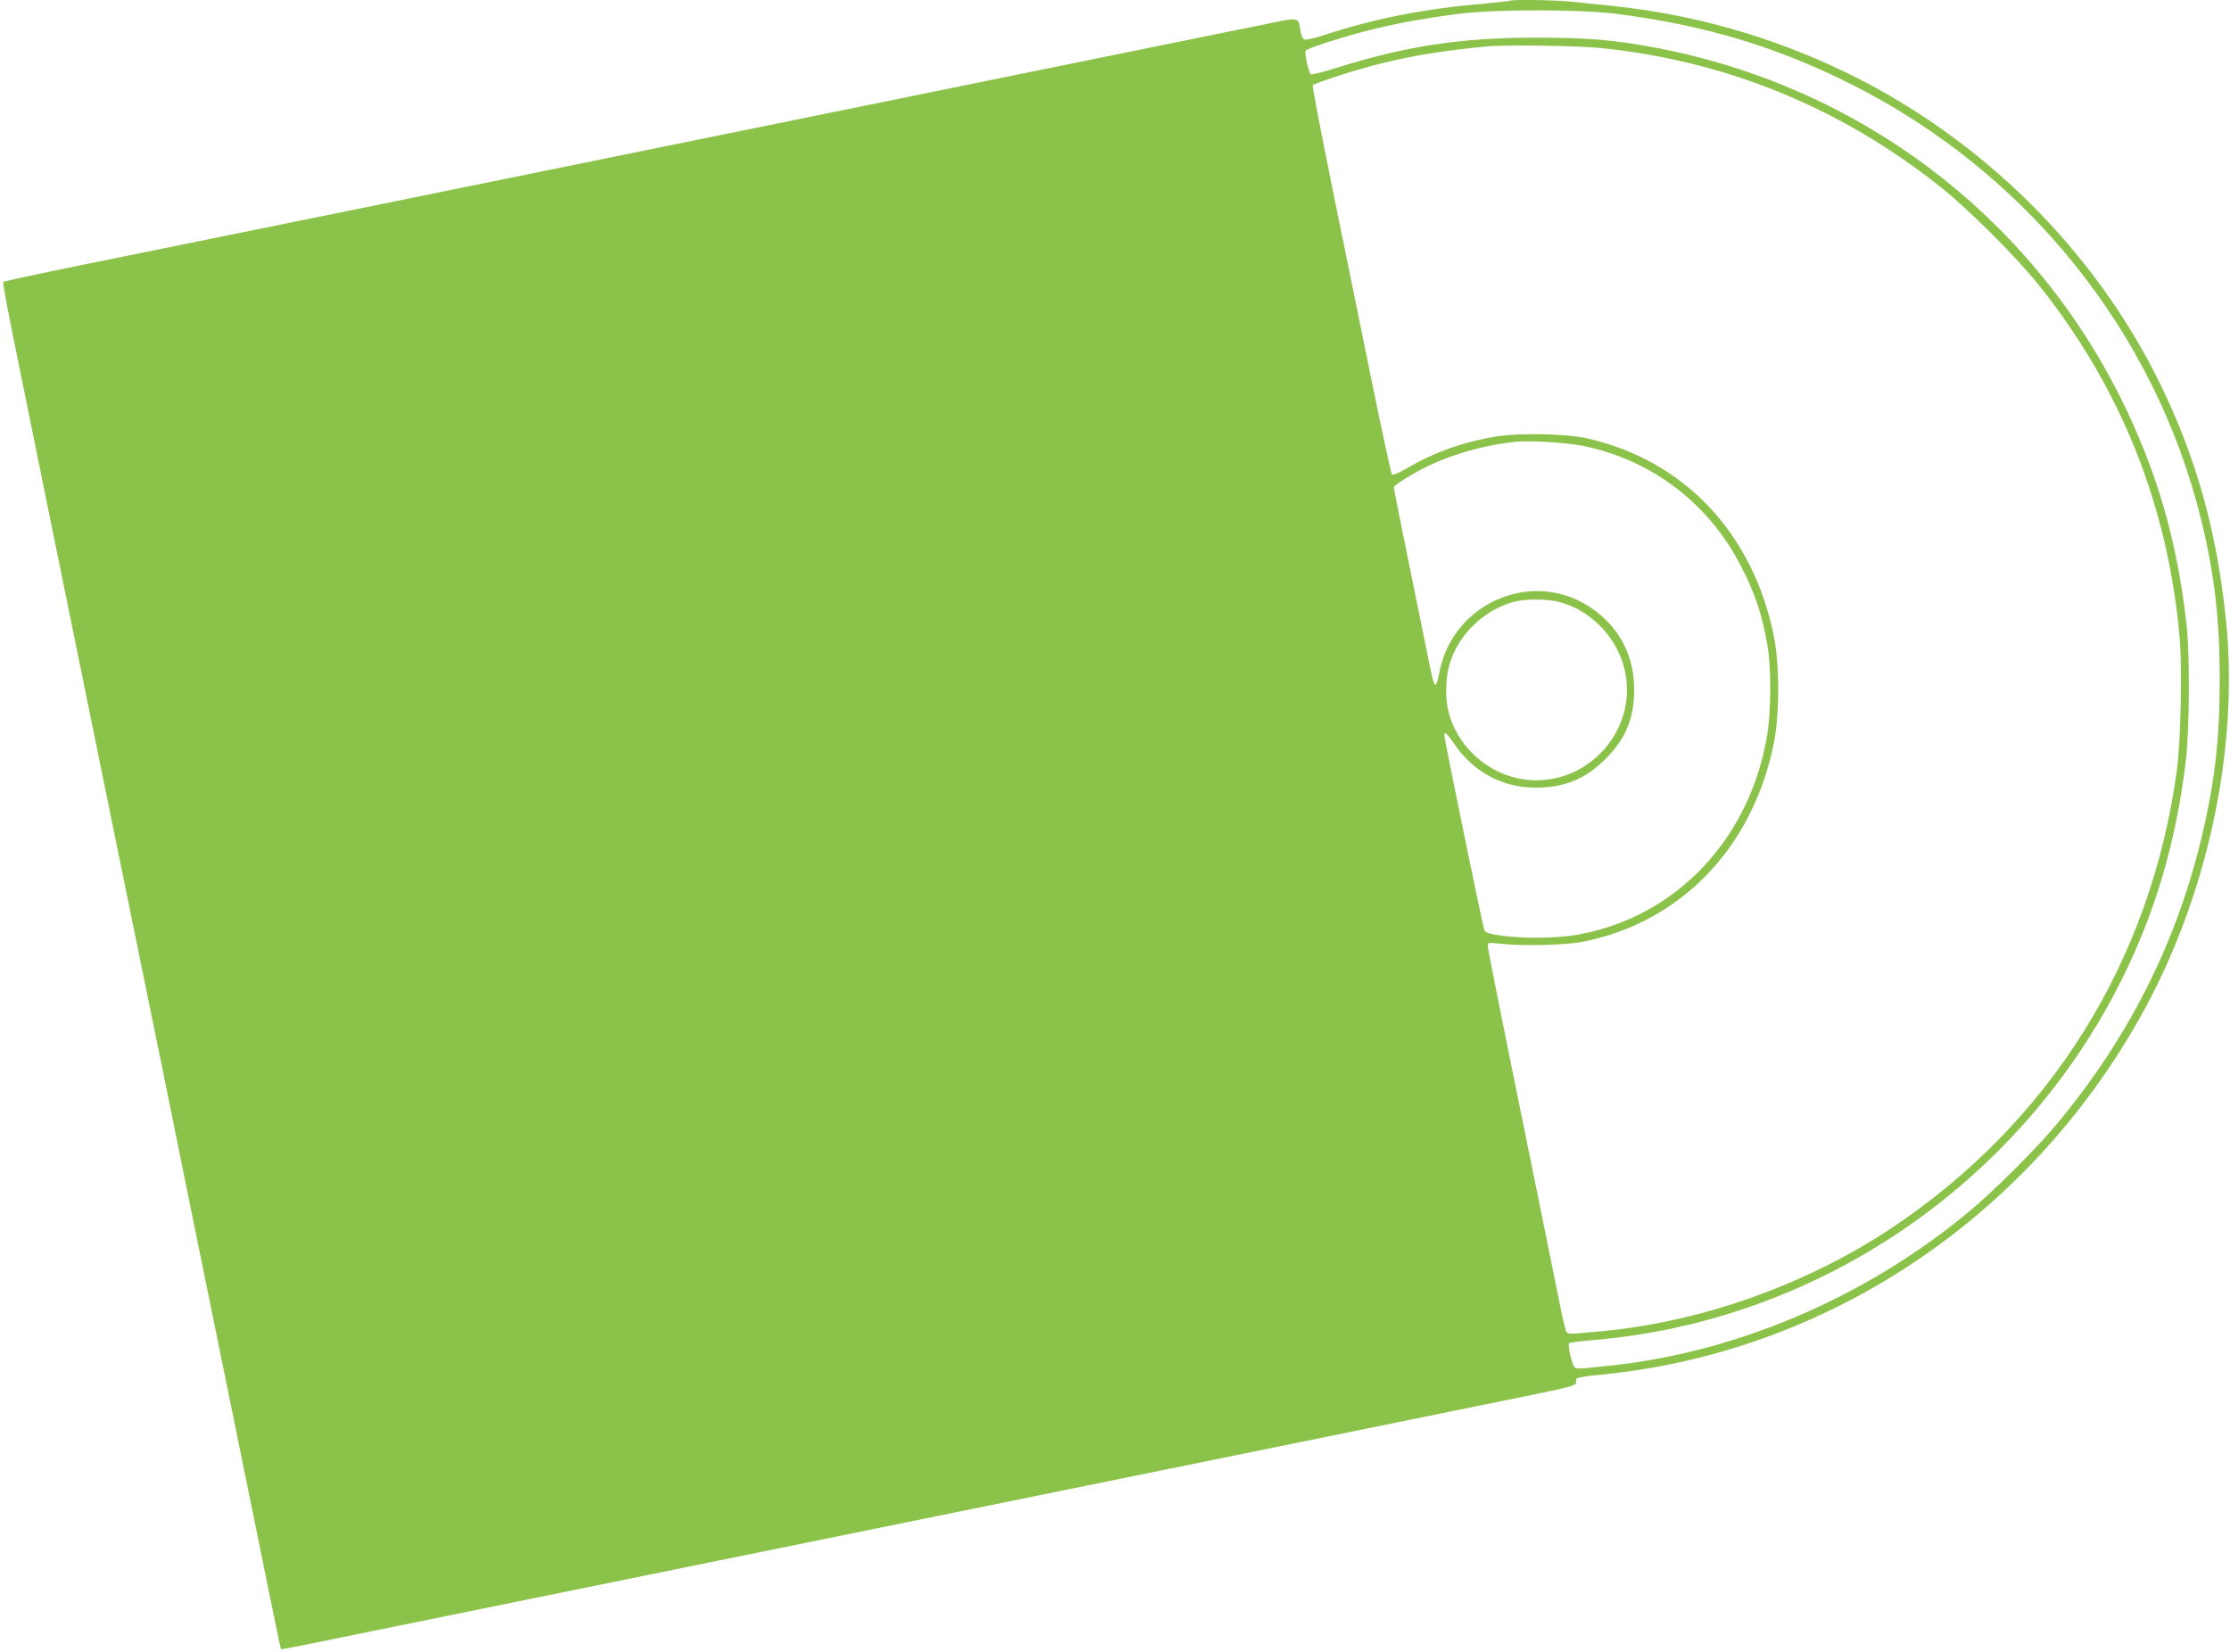 <?xml version="1.0" standalone="no"?>
<!DOCTYPE svg PUBLIC "-//W3C//DTD SVG 20010904//EN"
 "http://www.w3.org/TR/2001/REC-SVG-20010904/DTD/svg10.dtd">
<svg version="1.0" xmlns="http://www.w3.org/2000/svg"
 width="1280pt" height="948pt" viewBox="0 0 1280 948"
 preserveAspectRatio="xMidYMid meet">
<g transform="translate(0,948) scale(0.1,-0.1)"
fill="#8bc34a" stroke="none">
<path d="M8669 9476 c-2 -2 -65 -9 -139 -16 -344 -28 -633 -85 -916 -177 -61
-20 -118 -34 -126 -30 -9 3 -19 24 -23 49 -14 83 -2 80 -212 37 -104 -21 -456
-92 -783 -159 -327 -67 -836 -170 -1130 -230 -294 -60 -670 -136 -835 -170
-165 -34 -421 -86 -570 -116 -148 -30 -522 -106 -830 -169 -308 -63 -938 -191
-1400 -285 -462 -94 -1029 -209 -1260 -256 -231 -47 -423 -89 -426 -92 -4 -4
22 -146 57 -317 34 -170 135 -664 223 -1097 293 -1438 479 -2349 641 -3140 87
-431 231 -1138 320 -1573 309 -1517 350 -1719 353 -1721 2 -2 99 17 217 41
118 24 458 94 755 154 914 186 4323 880 5210 1061 462 94 932 190 1045 213
155 32 205 46 206 57 1 8 2 20 2 26 1 6 55 16 135 23 1288 123 2444 886 3098
2046 387 686 572 1538 496 2285 -52 508 -169 928 -377 1355 -376 770 -1026
1413 -1810 1792 -418 202 -868 330 -1326 378 -82 8 -190 20 -241 25 -90 10
-346 14 -354 6z m606 -75 c504 -64 917 -187 1346 -402 1011 -506 1749 -1424
2014 -2504 76 -312 106 -568 106 -915 0 -352 -30 -606 -111 -935 -148 -600
-423 -1139 -835 -1630 -113 -134 -355 -375 -490 -487 -595 -495 -1337 -812
-2075 -888 -58 -6 -121 -12 -141 -14 -20 -2 -42 0 -49 4 -15 9 -44 130 -33
140 4 4 71 13 148 19 1284 111 2436 897 3020 2061 195 389 316 799 371 1260
22 179 24 609 5 780 -54 489 -172 892 -381 1311 -525 1047 -1497 1780 -2655
2003 -246 47 -397 60 -705 60 -432 -1 -738 -48 -1144 -175 -70 -22 -134 -38
-141 -36 -13 6 -39 122 -30 137 7 11 174 66 315 104 172 46 343 78 565 107
209 26 686 26 900 0z m-83 -197 c719 -74 1373 -342 1944 -795 165 -131 442
-408 573 -573 468 -589 736 -1264 802 -2015 15 -176 7 -595 -16 -761 -147
-1093 -726 -2022 -1638 -2629 -484 -322 -1083 -536 -1652 -591 -60 -5 -131
-12 -157 -14 -29 -3 -50 0 -56 7 -5 7 -21 71 -35 142 -14 72 -114 562 -221
1089 -108 527 -196 970 -196 983 0 24 0 24 73 16 126 -14 373 -8 470 11 562
110 975 537 1098 1136 34 165 34 453 1 618 -120 593 -516 1012 -1077 1137
-113 25 -379 31 -508 11 -191 -30 -362 -90 -520 -183 -45 -26 -82 -42 -87 -37
-5 5 -59 254 -120 554 -61 300 -163 798 -226 1108 -63 310 -112 567 -109 572
8 13 261 94 405 129 187 45 343 70 590 94 110 11 525 5 662 -9z m-103 -2284
c392 -80 718 -328 904 -689 81 -157 120 -273 152 -456 22 -123 21 -369 0 -505
-97 -605 -525 -1056 -1095 -1156 -115 -20 -313 -22 -433 -4 -74 10 -90 16 -98
34 -8 19 -229 1095 -229 1117 0 22 20 5 54 -46 109 -164 278 -256 470 -256
166 0 287 50 402 165 116 116 164 233 164 399 0 198 -89 363 -253 472 -330
219 -782 28 -863 -365 -23 -112 -28 -110 -56 22 -62 302 -208 1022 -208 1030
0 13 115 85 205 127 141 67 318 116 490 135 84 9 296 -4 394 -24z m-157 -891
c187 -40 348 -200 393 -391 87 -371 -252 -710 -623 -623 -185 44 -339 192
-387 376 -20 75 -19 191 4 271 47 170 194 315 368 363 60 17 176 18 245 4z"/>
</g>
</svg>
